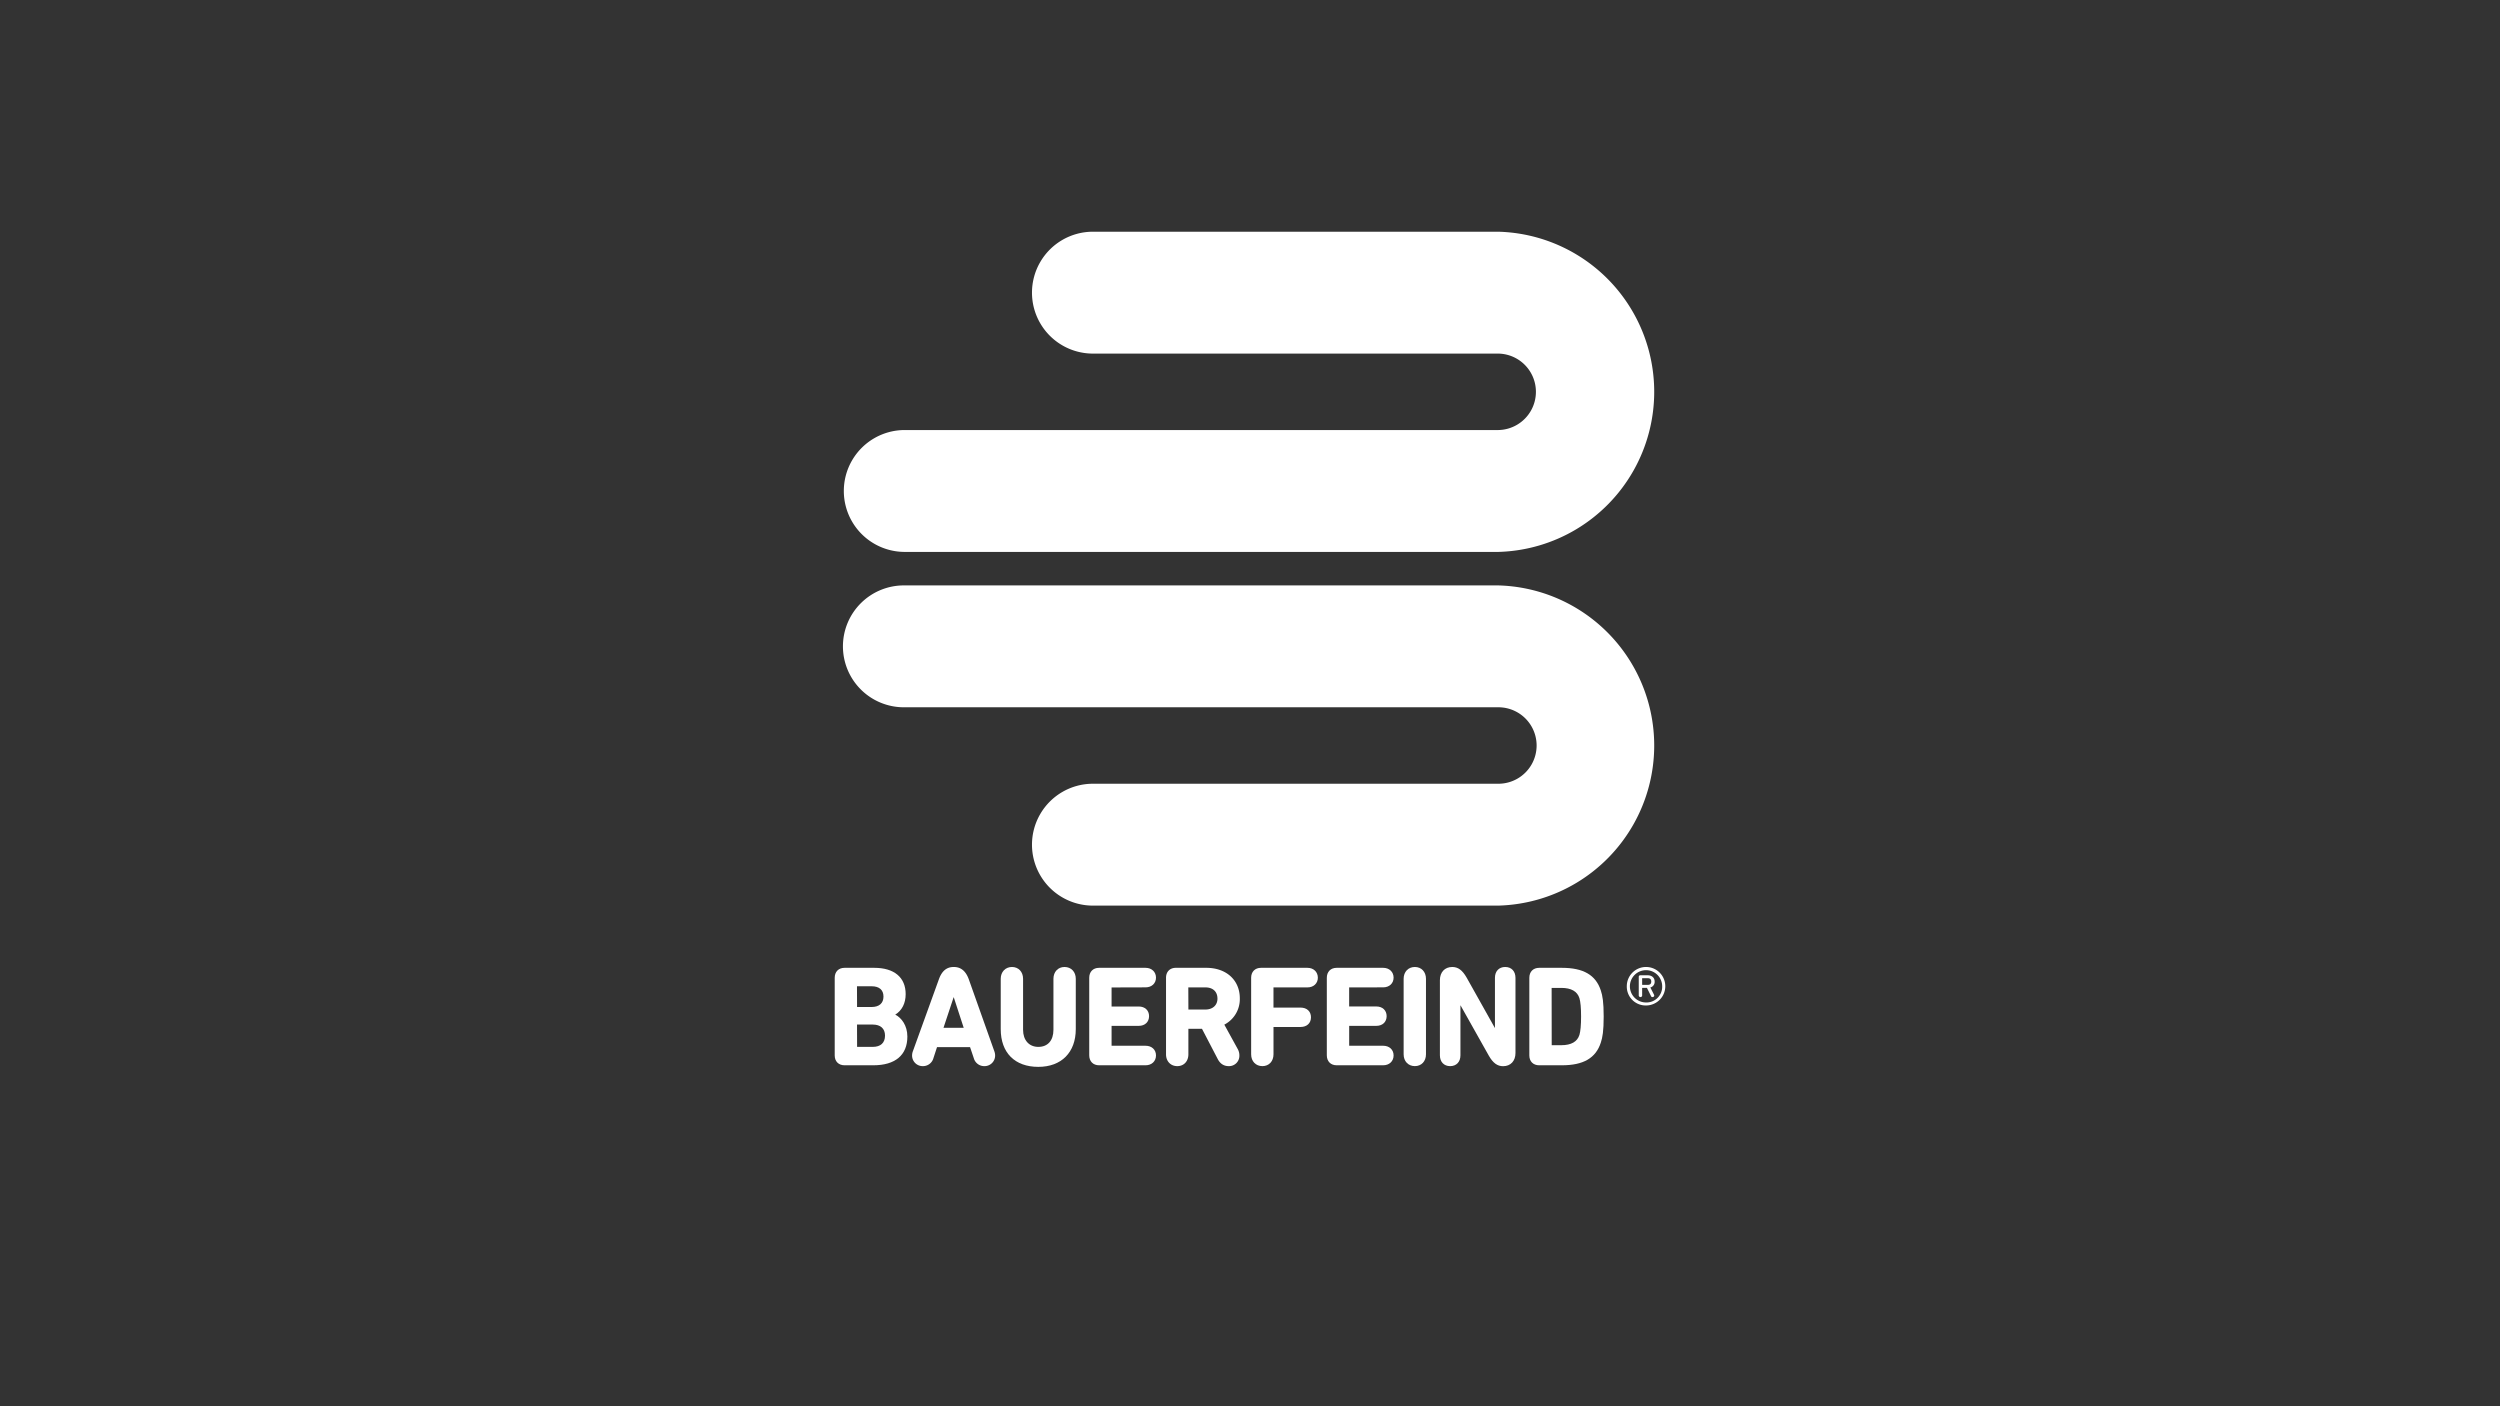 <?xml version="1.0" encoding="UTF-8"?> <svg xmlns="http://www.w3.org/2000/svg" id="Layer_1" data-name="Layer 1" viewBox="0 0 1920 1080"><rect x="0" y="0" width="1920" height="1080" fill="#333333" stroke="none"/> <defs> <style>.cls-1{fill:#fff;}</style> </defs> <path class="cls-1" d="M744.13,752.37c-2.31-6.55-6.11-9.73-11.64-9.73s-9.19,3.09-11.52,9.72l-19.91,55.09a9.31,9.31,0,0,0-.58,3.25,8.13,8.13,0,0,0,8.31,8.09,8.29,8.29,0,0,0,8.06-6.06l2.79-8.55H745l2.89,8.55a8.3,8.3,0,0,0,8.06,6.06,8.13,8.13,0,0,0,8.31-8.09,9.44,9.44,0,0,0-.58-3.24Zm-4,37H724.6l7.84-23.61Z"></path> <path class="cls-1" d="M817.56,742.64c-5,0-8.52,3.73-8.52,9.07v39.18c0,8.21-4.34,13.12-11.61,13.12-7.11,0-11.71-5.15-11.71-13.12V751.71c0-5.34-3.5-9.07-8.52-9.07s-8.64,3.73-8.64,9.07v38.64c0,18.15,10.79,29,28.87,29,17.75,0,28.77-11.11,28.77-29V751.71C826.2,746.37,822.65,742.64,817.56,742.64Z"></path> <path class="cls-1" d="M687.55,779.25c5.18-3.2,8-8.76,8-15.74,0-12.85-8.78-20.22-24.11-20.22H648.61c-4.59,0-7.55,3-7.55,7.66v59.64c0,4.59,3,7.55,7.55,7.55h22.08c16.88,0,26.17-7.83,26.17-22.06C696.86,787.55,692.32,781.63,687.55,779.25Zm-18.16-5.87-11.17,0-.06-15.93h11.23c5.88,0,9.12,2.82,9.12,7.93S675.18,773.38,669.39,773.38Zm-11.14,13.48h12c6,0,9.44,3.09,9.44,8.47,0,5.59-3.35,8.68-9.44,8.68l-12,0-.06-17.12Z"></path> <path class="cls-1" d="M1062.28,758.29c4.7,0,8-3.06,8-7.45s-3.28-7.55-8-7.55h-35.72c-4.6,0-7.56,3-7.56,7.66v59.53c0,4.65,3,7.66,7.56,7.66h35.72c4.7,0,8-3.1,8-7.55s-3.28-7.45-8-7.45l-26.11,0,0-15.28h20.89c4.71,0,7.88-3,7.88-7.45s-3.17-7.44-7.88-7.44l-20.91,0,0-14.63Z"></path> <path class="cls-1" d="M1086.62,742.64c-5.08,0-8.63,3.73-8.63,9.07v58c0,5.34,3.55,9.07,8.63,9.07s8.53-3.73,8.53-9.07v-58C1095.15,746.37,1091.64,742.64,1086.62,742.64Z"></path> <path class="cls-1" d="M879.8,758.29c4.7,0,8-3.06,8-7.45s-3.28-7.55-8-7.55H844.08c-4.59,0-7.55,3-7.55,7.66v59.53c0,4.65,3,7.66,7.55,7.66H879.8c4.7,0,8-3.1,8-7.55s-3.28-7.45-8-7.45l-26.11,0,0-15.28H874.6c4.72,0,7.88-3,7.88-7.45S879.32,773,874.6,773l-20.91,0,0-14.63Z"></path> <path class="cls-1" d="M1229.44,760.72c-3.86-11.89-13.37-17.43-29.93-17.43h-17.43c-4.58,0-7.55,3-7.55,7.66v59.64c0,4.59,3,7.55,7.55,7.55h17.43c16.56,0,26.07-5.54,29.92-17.42,1.32-4,2.2-8.87,2.2-20S1230.75,764.67,1229.44,760.72ZM1213,794.81c-1.64,5.24-6.33,7.9-13.9,7.9l-7.39,0-.06-44h7.45c7.57,0,12.26,2.66,13.9,7.89.84,2.77,1.27,7.52,1.27,14.11S1213.82,792.05,1213,794.81Z"></path> <path class="cls-1" d="M1156,742.64c-4.79,0-7.88,3.26-7.88,8.31v38.63l-21.77-38.83c-3.27-5.69-6.57-8.11-11-8.11-5.77,0-9.5,4-9.5,10.15v57.69c0,5,3.09,8.31,7.88,8.31s7.89-3.26,7.89-8.31V772l21.77,38.73c3.26,5.69,6.56,8.11,11,8.11,5.77,0,9.5-4,9.5-10.15V751C1163.88,745.9,1160.79,742.64,1156,742.64Z"></path> <path class="cls-1" d="M952.18,766.75c0-14-10.34-23.46-25.73-23.46H903.06c-4.58,0-7.55,3-7.55,7.66v58.77c0,5.34,3.55,9.07,8.64,9.07s8.53-3.73,8.53-9.07l0-19.61h10.44l12.17,23.37c1.87,3.52,4.67,5.31,8.35,5.31a7.93,7.93,0,0,0,8.2-8.2,9.87,9.87,0,0,0-1.16-4.74l-10.4-18.92A22.1,22.1,0,0,0,952.18,766.75Zm-17.16.11c0,5.15-3.66,8.47-9.33,8.47l-13,0-.07-17h13.08C931.44,758.29,935,761.57,935,766.86Z"></path> <path class="cls-1" d="M1004.15,743.29H968.44c-4.59,0-7.56,3-7.56,7.66v58.77c0,5.34,3.55,9.07,8.64,9.07s8.53-3.73,8.53-9.07l0-21h20.78c4.85,0,8-2.92,8-7.44s-3.14-7.45-8-7.45l-20.8,0,0-15.5h26.08c4.71,0,8-3.06,8-7.45S1008.86,743.29,1004.15,743.29Z"></path> <path class="cls-1" d="M1249.38,757.39a14.78,14.78,0,1,1,14.82,14.81,14.48,14.48,0,0,1-14.82-14.81m27.18,0a12.4,12.4,0,1,0-12.36,12.51,12.09,12.09,0,0,0,12.36-12.51m-18,7V750.24a1.13,1.13,0,0,1,1.23-1.22h5.6c3.3,0,5.38,1.91,5.38,4.83a4.4,4.4,0,0,1-3.31,4.53l2.77,5.46a1.74,1.74,0,0,1,.23.84,1.26,1.26,0,0,1-1.31,1.07,1.06,1.06,0,0,1-1.15-.69l-3.15-6.37h-3.45a.21.21,0,0,0-.23.23v5.45a1.25,1.25,0,0,1-1.23,1.38,1.29,1.29,0,0,1-1.38-1.38m9.6-10.52c0-1.61-.77-2.61-2.85-2.61h-3.91c-.15,0-.23.08-.23.16v4.76a.21.21,0,0,0,.23.23h3.91c2.08,0,2.85-.93,2.85-2.54"></path> <path class="cls-1" d="M1150.76,271.56H839.37a46.8,46.8,0,1,1,0-93.6h311.39a123,123,0,0,1,0,245.91H694.86a46.8,46.8,0,0,1,0-93.6h455.9a29.36,29.36,0,0,0,0-58.71Zm0,330.35H839.37a46.8,46.8,0,1,0,0,93.6h311.39a123,123,0,0,0,0-245.91H694.86a46.8,46.8,0,1,0,0,93.59h455.9a29.36,29.36,0,0,1,0,58.72Z"></path> </svg> 